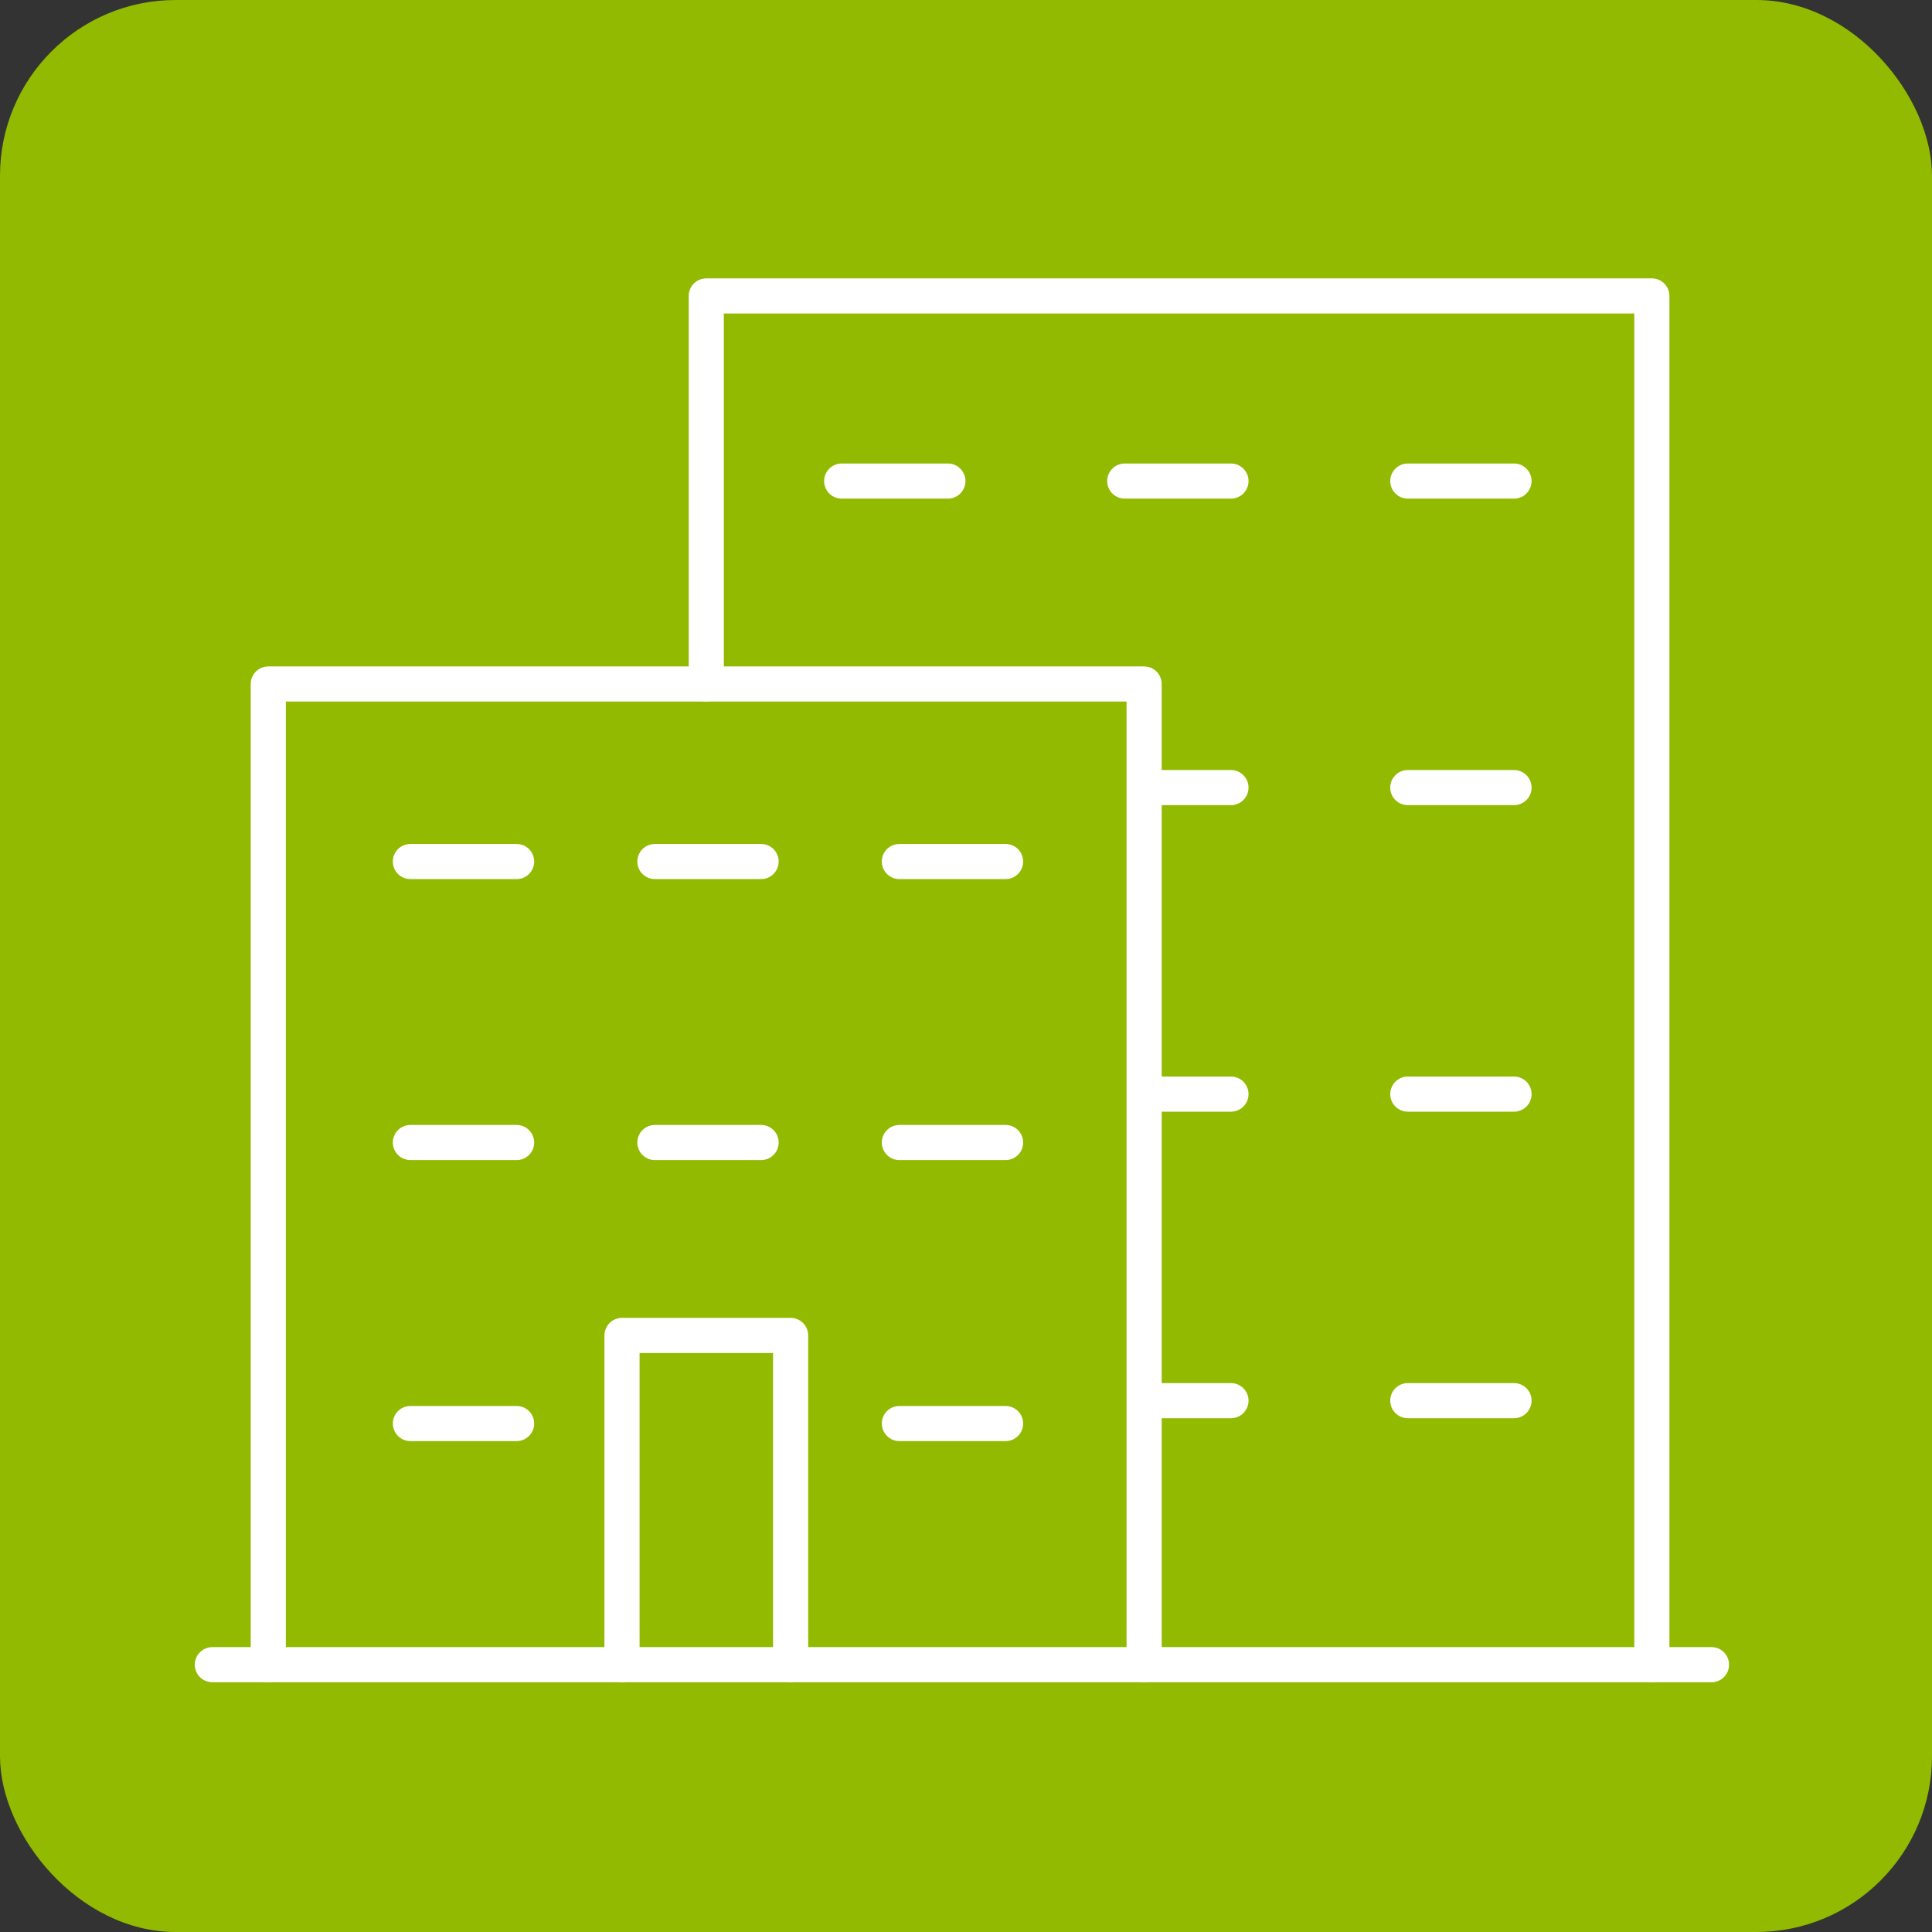 <svg xmlns="http://www.w3.org/2000/svg" width="55" height="55" viewBox="0 0 55 55">
  <rect x="0" y="0" width="55" height="55" fill="#333333" stroke="none"/>
  <g id="グループ_75" data-name="グループ 75" transform="translate(-0.287 -0.326)">
    <rect id="長方形_84" data-name="長方形 84" width="55" height="55" rx="5" transform="translate(0.287 0.326)" fill="#91ba00"/>
    <g id="グループ_67" data-name="グループ 67" transform="translate(6.332 8.751)">
      <path id="パス_318" data-name="パス 318" d="M364.932,190.545v-9.373h4.8v9.373" transform="translate(-353.27 -151.58)" fill="none" stroke="#fff" stroke-linecap="round" stroke-linejoin="round" stroke-width="1"/>
      <path id="パス_319" data-name="パス 319" d="M307.866,103.991V76.073H332.8v27.918" transform="translate(-306.274 -65.026)" fill="none" stroke="#fff" stroke-linecap="round" stroke-linejoin="round" stroke-width="1"/>
      <path id="パス_320" data-name="パス 320" d="M378.527,24.515V13.468h26.919V52.433" transform="translate(-364.466 -13.468)" fill="none" stroke="#fff" stroke-linecap="round" stroke-linejoin="round" stroke-width="1"/>
      <line id="線_16" data-name="線 16" x2="42.678" transform="translate(0 38.965)" fill="none" stroke="#fff" stroke-linecap="round" stroke-linejoin="round" stroke-width="1"/>
      <line id="線_17" data-name="線 17" x2="3.024" transform="translate(5.638 16.101)" fill="none" stroke="#fff" stroke-linecap="round" stroke-linejoin="round" stroke-width="1"/>
      <line id="線_18" data-name="線 18" x2="3.024" transform="translate(12.598 16.101)" fill="none" stroke="#fff" stroke-linecap="round" stroke-linejoin="round" stroke-width="1"/>
      <line id="線_19" data-name="線 19" x2="3.024" transform="translate(19.558 16.101)" fill="none" stroke="#fff" stroke-linecap="round" stroke-linejoin="round" stroke-width="1"/>
      <line id="線_20" data-name="線 20" x2="3.024" transform="translate(5.638 24.1)" fill="none" stroke="#fff" stroke-linecap="round" stroke-linejoin="round" stroke-width="1"/>
      <line id="線_21" data-name="線 21" x2="3.024" transform="translate(12.598 24.1)" fill="none" stroke="#fff" stroke-linecap="round" stroke-linejoin="round" stroke-width="1"/>
      <line id="線_22" data-name="線 22" x2="3.024" transform="translate(19.558 24.1)" fill="none" stroke="#fff" stroke-linecap="round" stroke-linejoin="round" stroke-width="1"/>
      <line id="線_23" data-name="線 23" x2="3.024" transform="translate(17.916 5.27)" fill="none" stroke="#fff" stroke-linecap="round" stroke-linejoin="round" stroke-width="1"/>
      <line id="線_24" data-name="線 24" x2="3.024" transform="translate(25.974 5.27)" fill="none" stroke="#fff" stroke-linecap="round" stroke-linejoin="round" stroke-width="1"/>
      <line id="線_25" data-name="線 25" x2="3.024" transform="translate(34.032 5.27)" fill="none" stroke="#fff" stroke-linecap="round" stroke-linejoin="round" stroke-width="1"/>
      <line id="線_26" data-name="線 26" x2="1.96" transform="translate(27.038 13.996)" fill="none" stroke="#fff" stroke-linecap="round" stroke-linejoin="round" stroke-width="1"/>
      <line id="線_27" data-name="線 27" x2="3.024" transform="translate(34.032 13.996)" fill="none" stroke="#fff" stroke-linecap="round" stroke-linejoin="round" stroke-width="1"/>
      <line id="線_28" data-name="線 28" x2="1.96" transform="translate(27.038 22.722)" fill="none" stroke="#fff" stroke-linecap="round" stroke-linejoin="round" stroke-width="1"/>
      <line id="線_29" data-name="線 29" x2="3.024" transform="translate(34.032 22.722)" fill="none" stroke="#fff" stroke-linecap="round" stroke-linejoin="round" stroke-width="1"/>
      <line id="線_30" data-name="線 30" x2="1.96" transform="translate(27.038 31.449)" fill="none" stroke="#fff" stroke-linecap="round" stroke-linejoin="round" stroke-width="1"/>
      <line id="線_31" data-name="線 31" x2="3.024" transform="translate(34.032 31.449)" fill="none" stroke="#fff" stroke-linecap="round" stroke-linejoin="round" stroke-width="1"/>
      <line id="線_32" data-name="線 32" x2="3.024" transform="translate(5.638 32.1)" fill="none" stroke="#fff" stroke-linecap="round" stroke-linejoin="round" stroke-width="1"/>
      <line id="線_33" data-name="線 33" x2="3.024" transform="translate(19.558 32.1)" fill="none" stroke="#fff" stroke-linecap="round" stroke-linejoin="round" stroke-width="1"/>
    </g>
  </g>
</svg>
